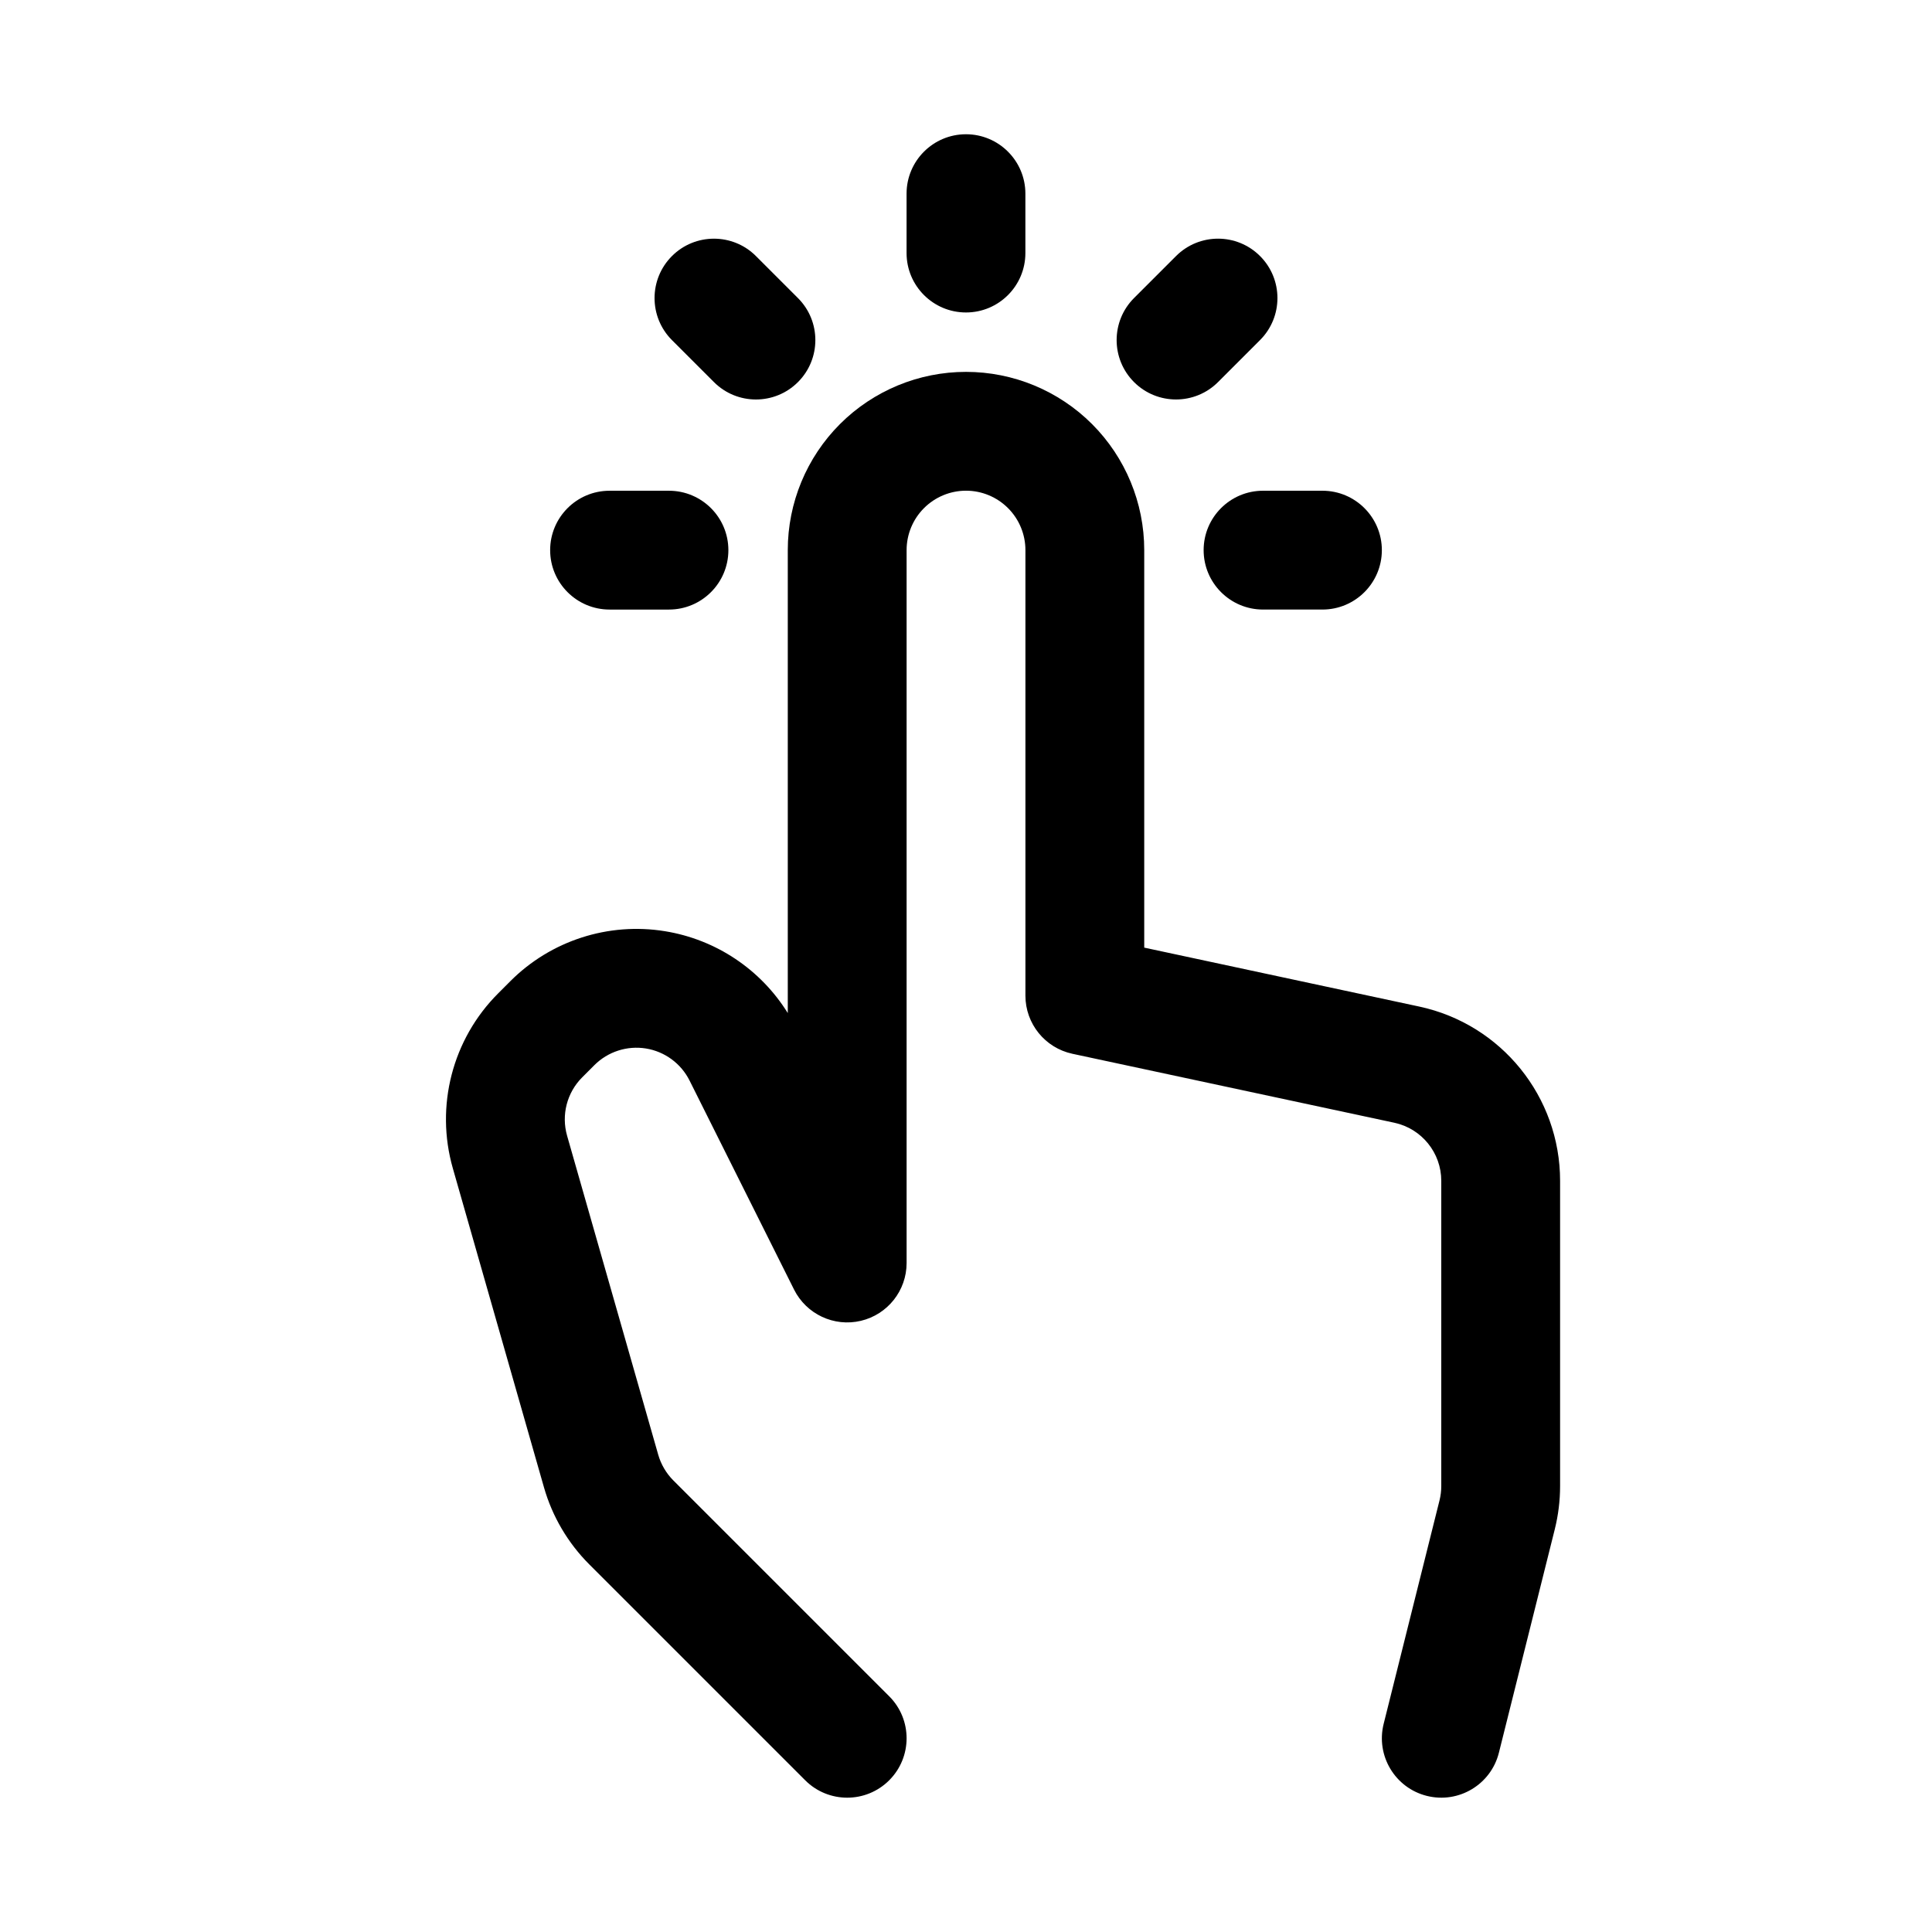 <?xml version="1.0" encoding="UTF-8"?>
<!-- Uploaded to: ICON Repo, www.iconrepo.com, Generator: ICON Repo Mixer Tools -->
<svg fill="#000000" width="800px" height="800px" version="1.1" viewBox="144 144 512 512" xmlns="http://www.w3.org/2000/svg">
 <g fill-rule="evenodd">
  <path d="m352.77 412.48v-122.7c0-12.523 4.977-24.535 13.832-33.398 8.863-8.859 20.875-13.832 33.402-13.832 12.523 0 24.535 4.973 33.398 13.832 8.855 8.863 13.832 20.875 13.832 33.398v105.35l72.871 15.617c21.781 4.668 37.336 23.91 37.336 46.188v80.875c0 3.859-0.473 7.707-1.406 11.457-3.394 13.57-14.809 59.211-14.809 59.211-2.102 8.434-10.66 13.562-19.09 11.453-8.43-2.102-13.562-10.656-11.453-19.09 0 0 11.406-45.648 14.801-59.211 0.312-1.254 0.469-2.535 0.469-3.82v-80.875c0-7.426-5.188-13.84-12.445-15.398-32.504-6.965-85.316-18.277-85.316-18.277-7.258-1.559-12.445-7.977-12.445-15.398v-118.08c0-4.172-1.66-8.18-4.613-11.129-2.953-2.953-6.957-4.613-11.129-4.613s-8.18 1.66-11.133 4.613c-2.953 2.949-4.613 6.957-4.613 11.129v188.93c0 7.305-5.023 13.641-12.121 15.32-7.109 1.684-14.438-1.75-17.707-8.281 0 0-14.695-29.395-27.691-55.391-2.262-4.523-6.566-7.688-11.559-8.5-4.996-0.805-10.074 0.836-13.656 4.406-1.109 1.113-2.188 2.199-3.242 3.246-4.039 4.047-5.574 9.957-4 15.461 6.957 24.355 19.145 67.027 24.152 84.543 0.738 2.574 2.117 4.914 4.004 6.812 15.559 15.555 57.207 57.203 57.207 57.203 6.148 6.141 6.148 16.121 0 22.262-6.141 6.148-16.121 6.148-22.262 0 0 0-41.652-41.648-57.207-57.203-5.676-5.676-9.816-12.707-12.02-20.422-5.008-17.523-17.191-60.188-24.152-84.555-4.715-16.492-0.117-34.242 12.016-46.363 1.047-1.055 2.133-2.133 3.242-3.246 10.73-10.734 25.977-15.656 40.957-13.223 13.547 2.195 25.387 10.152 32.551 21.695z"/>
  <path d="m384.25 195.32v15.746c0 8.691 7.055 15.742 15.746 15.742 8.688 0 15.742-7.051 15.742-15.742v-15.746c0-8.688-7.055-15.742-15.742-15.742-8.691 0-15.746 7.055-15.746 15.742z"/>
  <path d="m494.46 274.05h-15.742c-8.691 0-15.742 7.051-15.742 15.742 0 8.691 7.051 15.746 15.742 15.746h15.742c8.691 0 15.746-7.055 15.746-15.746 0-8.691-7.055-15.742-15.746-15.742z"/>
  <path d="m305.54 305.54h15.742c8.691 0 15.746-7.055 15.746-15.746 0-8.691-7.055-15.742-15.746-15.742h-15.742c-8.691 0-15.746 7.051-15.746 15.742 0 8.691 7.055 15.746 15.746 15.746z"/>
  <path d="m455.66 211.86-11.133 11.129c-6.144 6.148-6.144 16.121 0 22.266 6.148 6.148 16.121 6.148 22.266 0l11.133-11.133c6.148-6.144 6.148-16.117 0-22.262-6.144-6.148-16.117-6.148-22.266 0z"/>
  <path d="m322.07 234.13 11.133 11.129c6.144 6.148 16.121 6.148 22.266 0 6.144-6.144 6.144-16.117 0-22.262l-11.133-11.133c-6.144-6.148-16.121-6.148-22.266 0-6.144 6.144-6.144 16.117 0 22.266z"/>
 </g>
</svg>